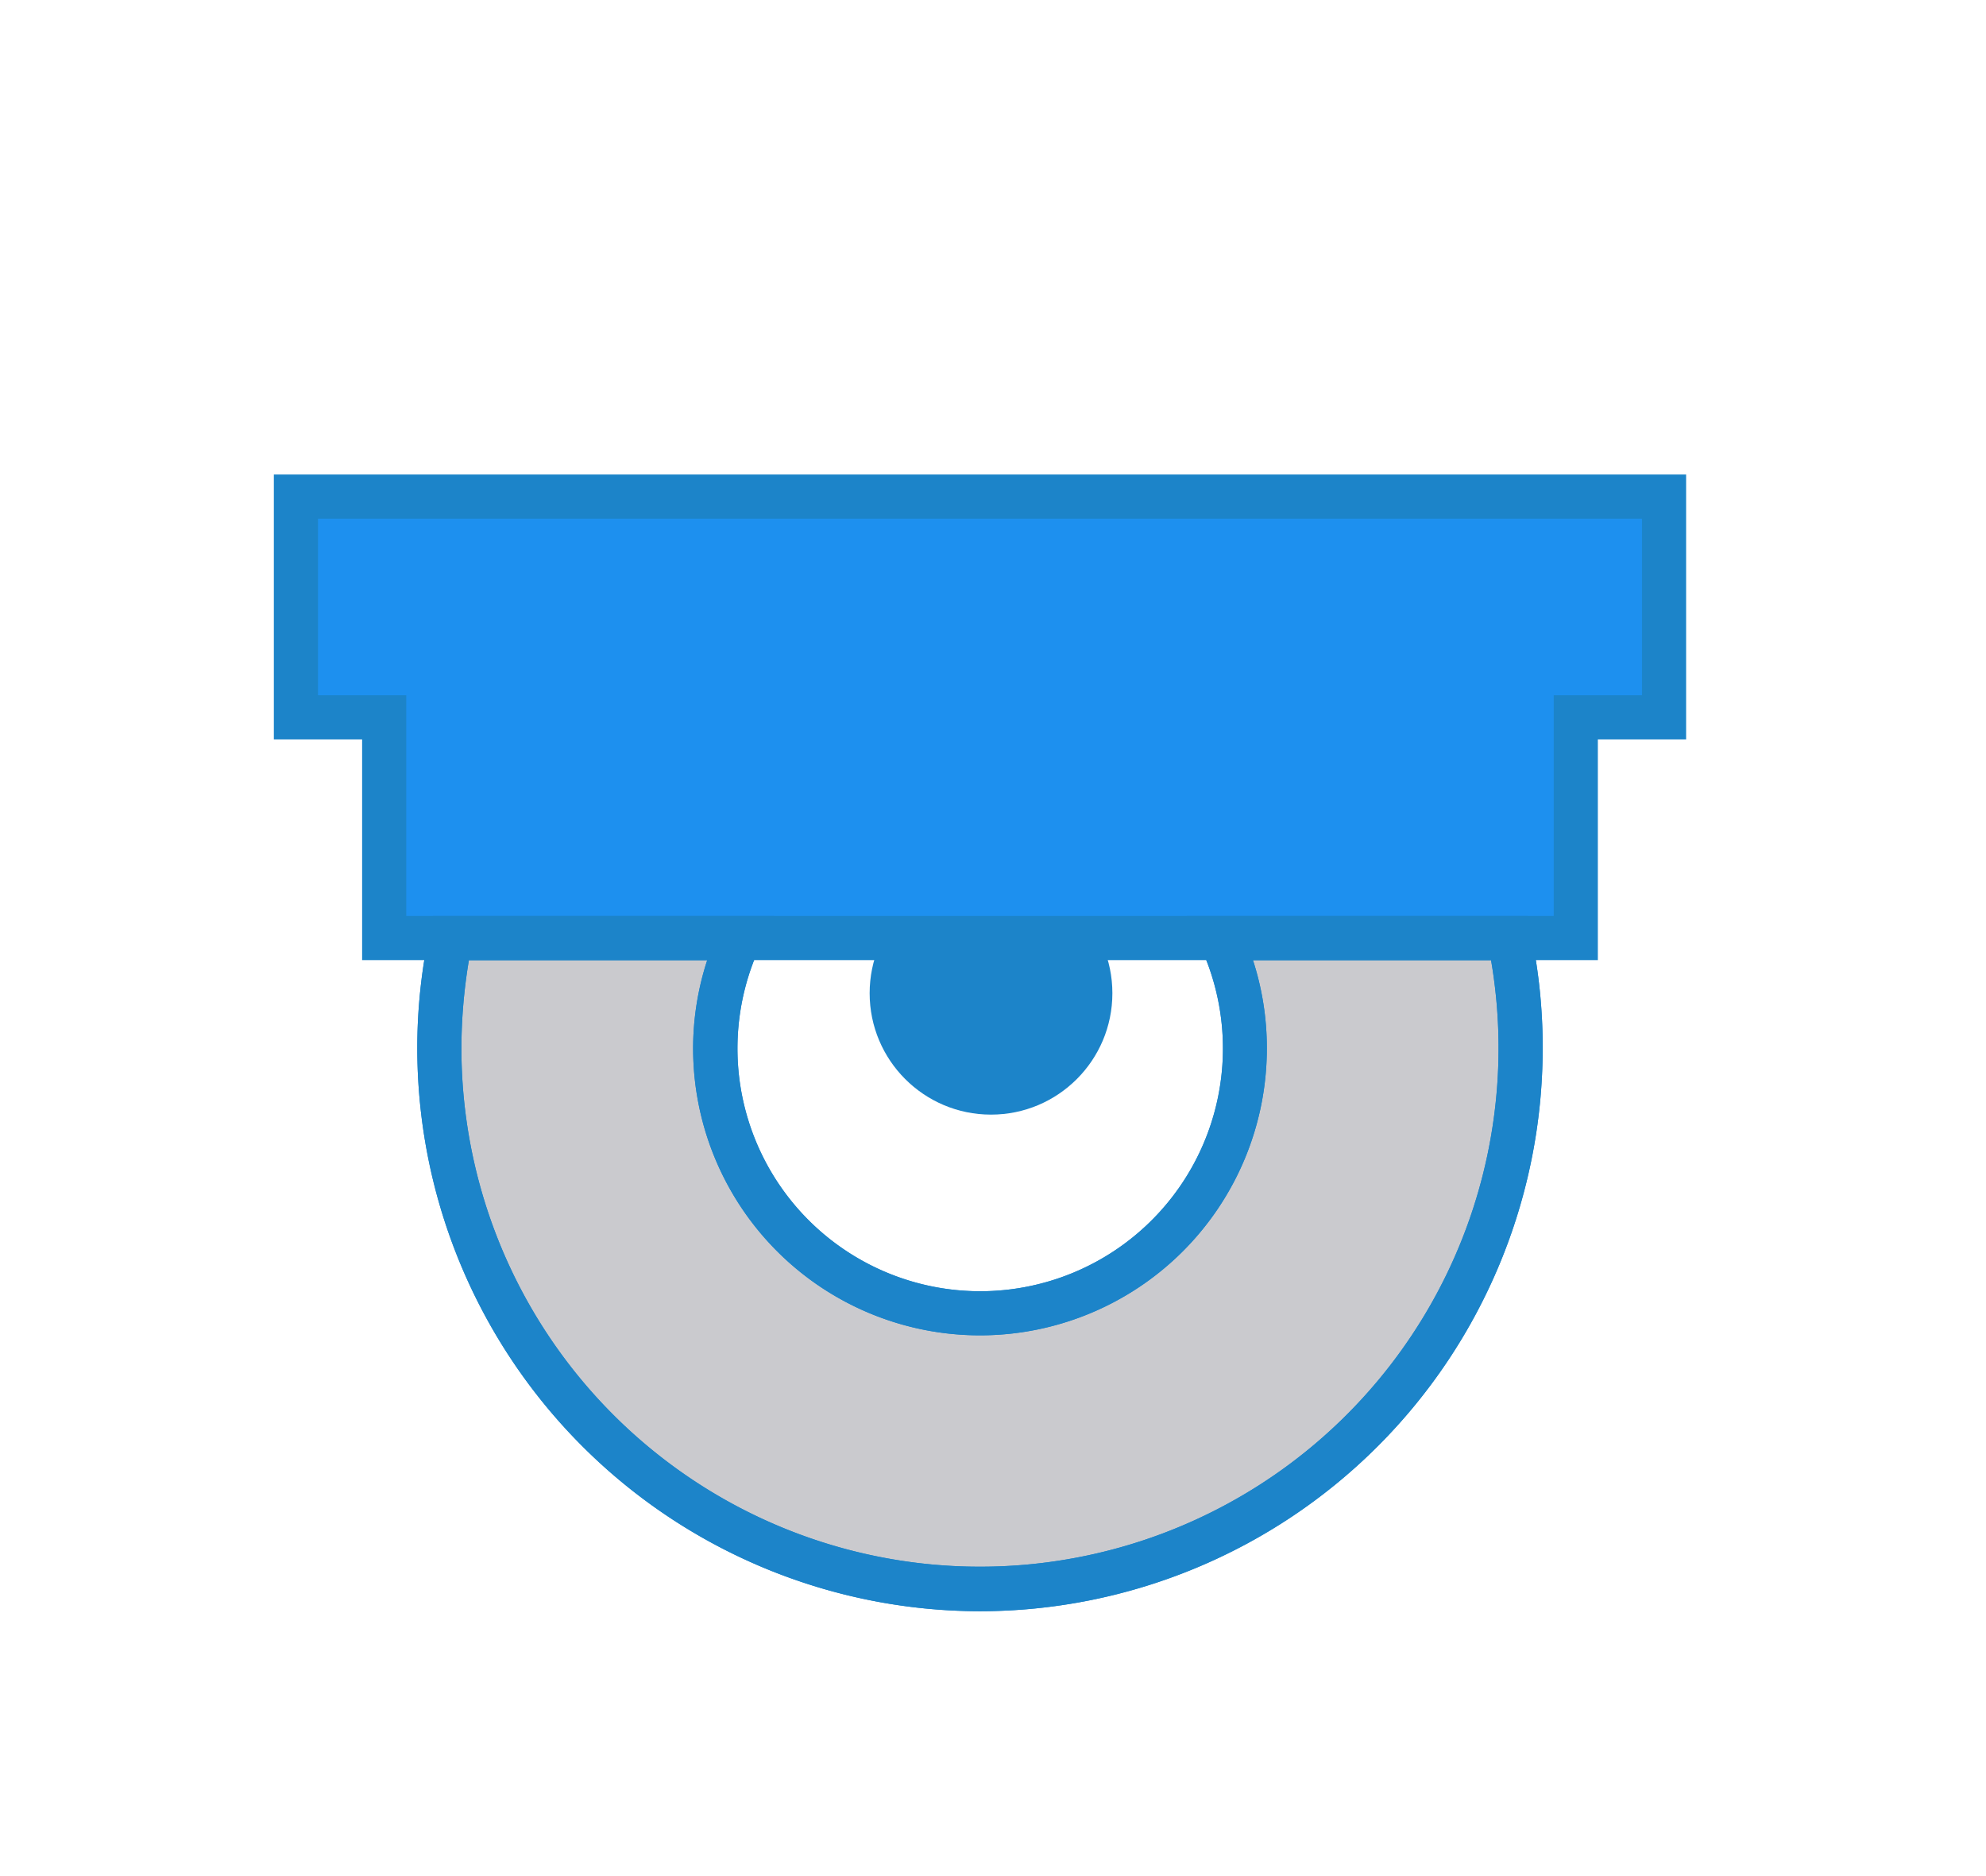<svg xmlns="http://www.w3.org/2000/svg" viewBox="0 0 90 85"><defs><style>.cls-1{fill:#cacace;}.cls-2{fill:#1c84c9;}.cls-3{fill:#1d90ef;}</style></defs><title>icons-hogar</title><g id="Layer_1" data-name="Layer 1"><path d="M75.46,22.86h-62V32.5h4.17v9.9h2.08v5.31a24.62,24.62,0,0,0,49.23,0V42.4h2.35V32.5h4.17ZM55.88,48.06A11.35,11.35,0,1,1,34.7,42.4H54.37A11.32,11.32,0,0,1,55.88,48.06Z"/><path class="cls-1" d="M55.31,42.5a12,12,0,1,1-21.79,0H20.43a24.23,24.23,0,0,0-.52,5,24.5,24.5,0,0,0,49,0,24.23,24.23,0,0,0-.51-5Z"/><path class="cls-2" d="M44.41,73a25.53,25.53,0,0,1-25.5-25.5,25.15,25.15,0,0,1,.54-5.2l.16-.8H35.08l-.66,1.42a11,11,0,1,0,20,0l-.65-1.42H69.22l.16.8a25.14,25.14,0,0,1,.53,5.2A25.52,25.52,0,0,1,44.41,73ZM21.25,43.5a24.36,24.36,0,0,0-.34,4,23.5,23.5,0,1,0,46.66-4H56.78a12.87,12.87,0,0,1,.63,4,13,13,0,0,1-26,0,12.88,12.88,0,0,1,.64-4Z"/><circle class="cls-2" cx="44.91" cy="45" r="5.5"/><polygon class="cls-3" points="13.41 22.5 13.41 32.5 17.41 32.5 17.41 42.5 71.42 42.5 71.42 32.5 75.42 32.5 75.42 22.5 13.41 22.5"/><path class="cls-2" d="M72.41,43.5h-56v-10h-4v-12h64v12h-4Zm-54-2h52v-10h4v-8h-60v8h4Z"/><path class="cls-2" d="M44.41,73a25.53,25.53,0,0,1-25.5-25.5,25.15,25.15,0,0,1,.54-5.2l.16-.8H35.08l-.66,1.42a11,11,0,1,0,20,0l-.65-1.42H69.22l.16.8a25.14,25.14,0,0,1,.53,5.2A25.52,25.52,0,0,1,44.41,73ZM21.25,43.5a24.36,24.36,0,0,0-.34,4,23.5,23.5,0,1,0,46.66-4H56.78a12.87,12.87,0,0,1,.63,4,13,13,0,0,1-26,0,12.88,12.88,0,0,1,.64-4Z"/></g></svg>